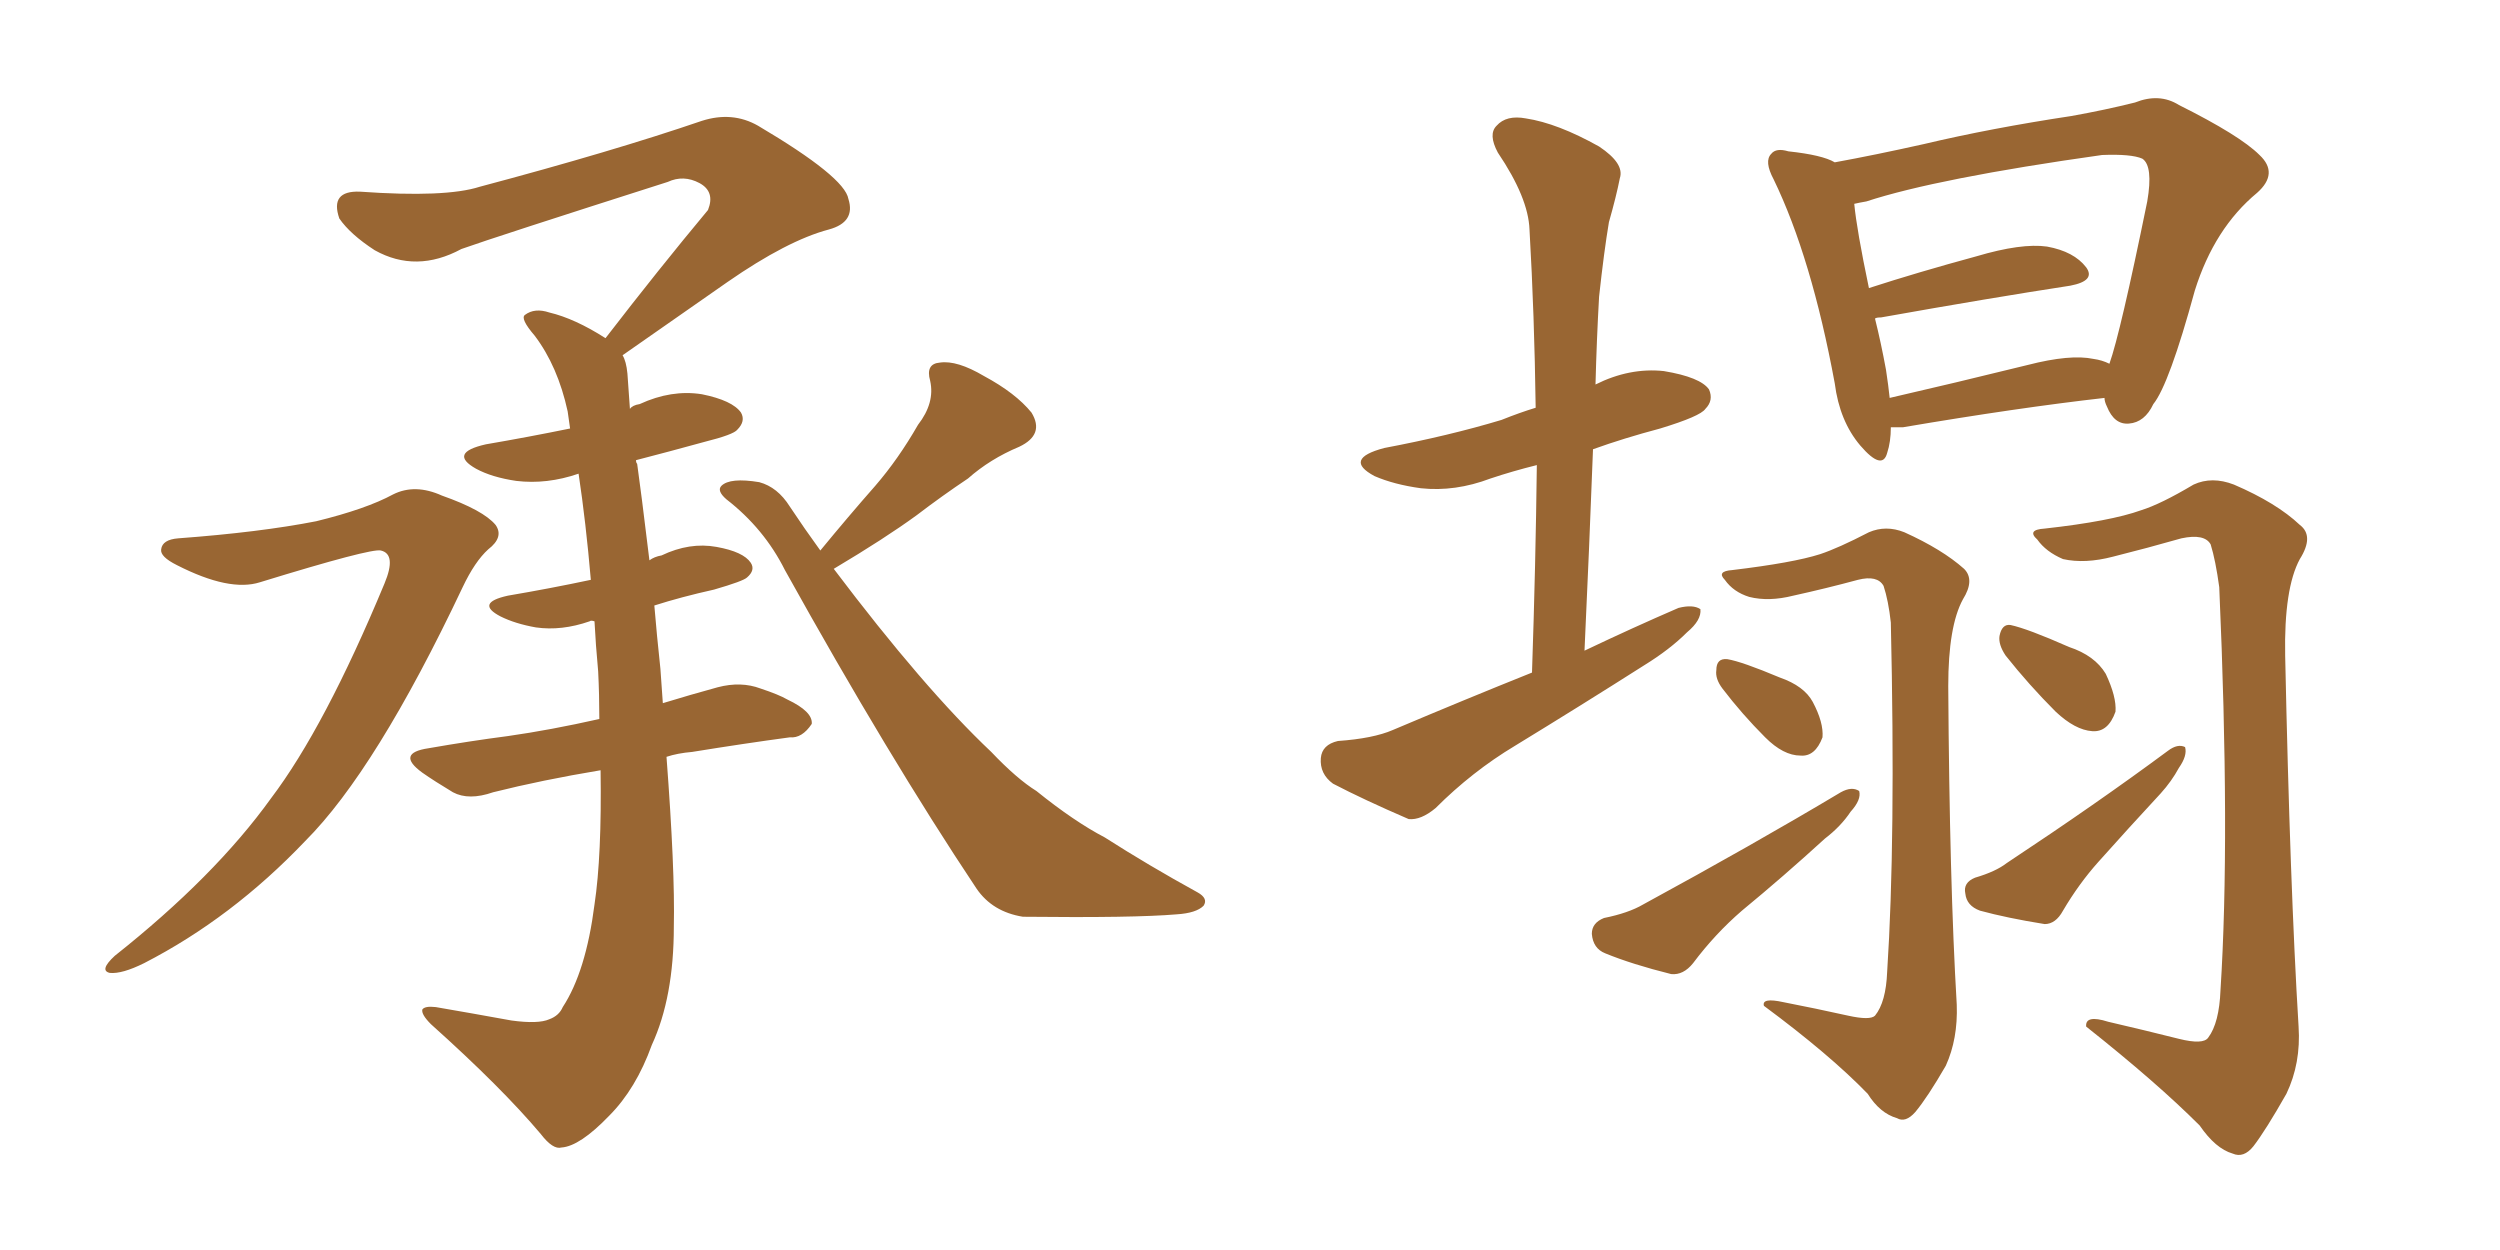 <svg xmlns="http://www.w3.org/2000/svg" xmlns:xlink="http://www.w3.org/1999/xlink" width="300" height="150"><path fill="#996633" padding="10" d="M21.39 64.60L21.39 64.60Q31.20 63.87 37.94 62.55L37.94 62.55Q43.95 61.08 47.17 59.33L47.17 59.33Q49.80 58.01 53.03 59.47L53.03 59.47Q58.01 61.23 59.47 62.99L59.47 62.99Q60.50 64.45 58.59 65.92L58.59 65.92Q56.98 67.38 55.52 70.46L55.52 70.46Q45.12 92.43 36.62 100.93L36.62 100.93Q27.83 110.16 17.29 115.58L17.29 115.58Q14.65 116.89 13.18 116.75L13.18 116.75Q11.87 116.46 13.77 114.70L13.77 114.70Q25.78 105.18 32.52 95.80L32.52 95.80Q38.96 87.30 46.14 70.02L46.14 70.02Q47.61 66.50 45.70 66.06L45.70 66.06Q44.53 65.77 31.20 69.87L31.20 69.87Q27.54 71.04 21.24 67.82L21.24 67.82Q19.19 66.80 19.34 65.92L19.34 65.92Q19.48 64.75 21.39 64.60ZM98.44 66.06L98.44 66.06Q101.81 61.96 105.03 58.30L105.03 58.30Q107.81 55.08 110.16 50.98L110.16 50.98Q112.21 48.34 111.62 45.70L111.62 45.70Q111.04 43.65 112.79 43.51L112.79 43.51Q114.84 43.21 118.07 45.12L118.07 45.12Q121.88 47.17 123.78 49.51L123.78 49.51Q125.39 52.15 122.31 53.61L122.31 53.61Q118.80 55.08 116.16 57.42L116.16 57.42Q113.09 59.47 110.01 61.82L110.01 61.82Q106.20 64.60 100.05 68.26L100.05 68.26Q110.89 82.62 118.95 90.23L118.95 90.23Q122.02 93.46 124.37 94.92L124.37 94.92Q128.91 98.58 132.57 100.49L132.57 100.49Q137.84 103.86 143.70 107.08L143.70 107.08Q145.02 107.81 144.43 108.69L144.43 108.69Q143.55 109.57 141.21 109.72L141.21 109.72Q136.08 110.16 122.75 110.01L122.75 110.01Q119.09 109.42 117.19 106.64L117.19 106.64Q106.64 90.82 94.19 68.41L94.19 68.41Q91.70 63.43 87.16 59.91L87.16 59.91Q85.99 58.89 86.57 58.30L86.57 58.30Q87.60 57.28 91.11 57.86L91.11 57.86Q93.31 58.45 94.78 60.79L94.78 60.79Q96.53 63.43 98.44 66.06ZM79.98 90.82L79.98 90.82L79.98 90.82Q81.01 104.44 80.86 111.18L80.86 111.18Q80.86 119.68 78.22 125.39L78.22 125.39Q76.32 130.66 73.10 133.89L73.10 133.89Q69.58 137.55 67.38 137.70L67.38 137.70Q66.36 137.99 64.89 136.08L64.89 136.08Q60.21 130.52 51.71 122.90L51.71 122.90Q50.54 121.73 50.68 121.14L50.68 121.14Q50.98 120.70 52.29 120.85L52.29 120.85Q56.54 121.58 61.38 122.46L61.38 122.46Q64.60 122.90 65.92 122.31L65.92 122.31Q67.09 121.88 67.53 120.85L67.53 120.85Q70.31 116.60 71.34 108.54L71.34 108.54Q72.22 102.69 72.07 92.43L72.07 92.43Q65.04 93.60 59.18 95.07L59.18 95.07Q56.25 96.09 54.35 95.07L54.35 95.07Q52.15 93.75 50.68 92.72L50.68 92.72Q47.46 90.38 51.42 89.79L51.42 89.79Q56.40 88.92 60.94 88.33L60.94 88.33Q66.06 87.60 71.92 86.28L71.92 86.28Q71.92 83.35 71.78 80.57L71.78 80.57Q71.48 77.34 71.34 74.56L71.34 74.56Q70.90 74.41 70.75 74.56L70.75 74.56Q67.38 75.73 64.31 75.29L64.31 75.29Q61.82 74.85 60.06 73.97L60.06 73.97Q56.98 72.36 60.94 71.48L60.94 71.48Q66.06 70.61 70.90 69.58L70.90 69.58Q70.31 62.70 69.43 56.84L69.43 56.84Q65.63 58.15 61.96 57.71L61.96 57.71Q59.03 57.28 57.13 56.25L57.13 56.25Q53.76 54.35 58.30 53.32L58.30 53.32Q63.43 52.44 68.41 51.42L68.41 51.42Q68.26 50.24 68.12 49.37L68.12 49.37Q66.94 43.95 64.16 40.28L64.16 40.28Q62.40 38.23 62.99 37.79L62.99 37.79Q64.16 36.91 65.92 37.50L65.92 37.50Q68.99 38.23 72.66 40.58L72.66 40.58Q79.10 32.23 84.96 25.20L84.96 25.20Q85.84 23.00 83.94 21.97L83.94 21.97Q82.03 20.95 80.13 21.83L80.13 21.83Q59.47 28.42 55.37 29.88L55.37 29.88Q49.95 32.81 44.97 30.03L44.97 30.03Q42.04 28.13 40.72 26.22L40.72 26.22Q39.55 22.85 43.21 23.00L43.21 23.00Q53.47 23.73 57.57 22.41L57.57 22.41Q73.54 18.16 84.23 14.50L84.23 14.50Q87.89 13.33 90.97 15.09L90.97 15.09Q101.37 21.24 101.81 23.88L101.81 23.88Q102.69 26.66 99.46 27.54L99.46 27.54Q94.48 28.86 87.30 33.84L87.30 33.84Q80.57 38.53 74.71 42.63L74.71 42.63Q75.15 43.36 75.29 44.82L75.29 44.82Q75.44 46.73 75.59 49.07L75.59 49.07Q75.88 48.63 76.76 48.49L76.76 48.49Q80.57 46.73 84.23 47.31L84.23 47.31Q87.89 48.05 88.92 49.51L88.92 49.51Q89.50 50.54 88.48 51.56L88.48 51.56Q88.04 52.15 84.52 53.03L84.52 53.03Q80.27 54.20 76.32 55.22L76.32 55.22Q76.32 55.52 76.46 55.66L76.46 55.66Q76.90 58.74 77.93 67.24L77.93 67.24Q78.52 66.80 79.39 66.65L79.39 66.65Q82.76 65.04 85.99 65.63L85.99 65.63Q89.21 66.21 90.09 67.53L90.09 67.53Q90.67 68.41 89.65 69.29L89.65 69.29Q89.21 69.73 85.69 70.75L85.69 70.75Q81.74 71.63 78.52 72.66L78.52 72.66Q78.81 76.17 79.25 80.27L79.25 80.27Q79.39 82.47 79.54 84.38L79.54 84.38Q82.91 83.35 86.13 82.47L86.13 82.47Q88.92 81.74 91.26 82.62L91.26 82.62Q93.46 83.35 94.48 83.94L94.48 83.94Q97.56 85.40 97.41 86.87L97.41 86.87Q96.24 88.62 94.78 88.48L94.78 88.48Q89.36 89.21 83.06 90.23L83.06 90.23Q81.30 90.38 79.98 90.82ZM183.84 80.71L183.84 80.71Q184.28 67.68 184.42 55.81L184.42 55.81Q181.49 56.54 178.86 57.42L178.86 57.42Q174.61 59.03 170.51 58.59L170.51 58.59Q167.29 58.15 164.94 57.13L164.94 57.13Q161.13 55.08 166.11 53.76L166.11 53.76Q173.88 52.29 180.18 50.39L180.18 50.39Q182.37 49.51 184.28 48.93L184.28 48.93Q184.13 37.79 183.54 27.54L183.54 27.54Q183.40 23.73 179.74 18.31L179.74 18.31Q178.56 16.11 179.59 15.09L179.59 15.09Q180.76 13.77 183.11 14.21L183.11 14.21Q186.91 14.79 191.89 17.58L191.89 17.58Q194.97 19.63 194.38 21.39L194.38 21.39Q193.95 23.58 193.07 26.66L193.07 26.66Q192.48 30.18 191.89 35.60L191.89 35.60Q191.60 40.72 191.46 46.14L191.46 46.14Q195.56 44.09 199.66 44.53L199.66 44.53Q204.05 45.26 205.08 46.73L205.08 46.73Q205.66 48.05 204.64 49.07L204.64 49.07Q204.05 49.95 199.22 51.42L199.22 51.42Q194.82 52.59 191.16 53.91L191.16 53.91Q190.72 65.63 190.14 78.08L190.14 78.08Q196.00 75.29 201.42 72.95L201.42 72.95Q203.17 72.51 204.05 73.10L204.05 73.10Q204.20 74.41 202.44 75.88L202.44 75.88Q200.39 77.93 197.31 79.83L197.31 79.83Q189.70 84.67 181.79 89.50L181.79 89.50Q176.66 92.58 172.27 96.97L172.27 96.97Q170.51 98.44 169.04 98.29L169.04 98.29Q163.62 95.95 159.96 94.04L159.96 94.04Q158.35 92.87 158.50 90.97L158.50 90.97Q158.64 89.36 160.55 88.92L160.55 88.92Q164.79 88.62 167.14 87.60L167.14 87.60Q175.78 83.94 183.84 80.71ZM226.90 51.27L226.90 51.27Q226.90 53.03 226.46 54.35L226.46 54.35Q225.88 56.54 223.24 53.47L223.24 53.47Q220.75 50.54 220.17 46.00L220.17 46.00Q217.38 30.91 212.84 21.53L212.84 21.53Q211.67 19.34 212.55 18.46L212.55 18.46Q213.13 17.72 214.60 18.16L214.60 18.16Q218.70 18.60 220.17 19.48L220.17 19.48Q225 18.60 230.86 17.29L230.86 17.29Q238.92 15.38 248.58 13.92L248.58 13.92Q252.69 13.18 256.20 12.30L256.20 12.30Q259.13 11.13 261.47 12.60L261.47 12.60Q268.80 16.26 271.14 18.60L271.14 18.60Q273.49 20.80 270.85 23.14L270.85 23.14Q265.72 27.39 263.38 34.86L263.38 34.86Q260.30 46.14 258.40 48.49L258.40 48.49Q257.37 50.68 255.47 50.83L255.47 50.83Q253.71 50.98 252.83 48.78L252.83 48.78Q252.54 48.19 252.54 47.75L252.54 47.75Q242.14 48.93 228.37 51.27L228.37 51.27Q227.49 51.27 226.90 51.27ZM251.22 43.07L251.22 43.07Q252.25 43.21 253.13 43.65L253.13 43.65Q254.44 39.99 257.67 24.17L257.67 24.17Q258.40 19.92 257.08 19.04L257.08 19.04Q255.76 18.46 252.25 18.60L252.25 18.60Q232.47 21.39 223.97 24.17L223.97 24.17Q223.10 24.32 222.51 24.46L222.51 24.46Q222.80 27.54 224.27 34.57L224.27 34.57Q230.13 32.67 237.16 30.76L237.16 30.76Q242.58 29.15 245.65 29.59L245.65 29.59Q248.88 30.18 250.34 32.08L250.34 32.08Q251.51 33.69 248.44 34.28L248.44 34.28Q238.92 35.74 225.73 38.09L225.73 38.09Q225.15 38.09 225 38.23L225 38.23Q225.73 41.16 226.32 44.38L226.32 44.38Q226.61 46.29 226.76 47.75L226.76 47.75Q234.38 46.00 243.31 43.80L243.31 43.80Q248.44 42.48 251.22 43.07ZM221.78 121.88L221.78 121.88Q224.41 122.46 225 121.88L225 121.88Q226.32 120.26 226.46 116.60L226.46 116.60Q227.49 100.78 226.90 74.71L226.90 74.71Q226.61 72.07 226.03 70.31L226.03 70.31Q225.29 68.99 222.95 69.58L222.95 69.58Q219.14 70.61 215.19 71.48L215.19 71.48Q212.26 72.22 209.91 71.63L209.91 71.63Q208.01 71.04 206.98 69.58L206.98 69.58Q205.96 68.55 207.86 68.41L207.86 68.41Q215.19 67.53 218.41 66.50L218.41 66.50Q220.61 65.77 224.27 63.87L224.27 63.87Q226.32 62.99 228.52 63.87L228.52 63.87Q233.06 65.92 235.69 68.26L235.69 68.26Q237.01 69.58 235.55 71.92L235.55 71.92Q233.79 75.15 233.79 82.32L233.79 82.32Q233.94 105.91 234.81 120.56L234.81 120.56Q234.96 124.66 233.50 127.88L233.50 127.88Q231.30 131.69 229.83 133.45L229.83 133.45Q228.66 134.77 227.64 134.18L227.64 134.18Q225.59 133.59 224.12 131.25L224.12 131.25Q219.58 126.56 211.67 120.70L211.67 120.70Q211.38 119.68 214.01 120.26L214.01 120.26Q217.82 121.00 221.78 121.88ZM206.69 82.62L206.69 82.62Q205.81 81.45 205.96 80.42L205.96 80.42Q205.96 78.96 207.28 79.10L207.28 79.10Q209.03 79.39 213.57 81.30L213.57 81.30Q216.50 82.32 217.53 84.23L217.53 84.23Q218.85 86.72 218.70 88.48L218.70 88.48Q217.82 90.82 216.06 90.67L216.06 90.67Q214.01 90.67 211.82 88.48L211.82 88.48Q209.03 85.69 206.69 82.62ZM192.48 110.16L192.48 110.16Q195.41 109.57 197.17 108.54L197.17 108.54Q210.35 101.37 220.90 95.07L220.90 95.07Q222.22 94.34 223.10 94.92L223.10 94.92Q223.39 95.95 222.07 97.41L222.07 97.41Q220.90 99.17 218.99 100.63L218.99 100.63Q214.01 105.18 209.03 109.28L209.03 109.28Q205.81 112.06 203.17 115.58L203.17 115.58Q202.00 117.04 200.54 116.89L200.54 116.89Q195.85 115.72 192.63 114.40L192.63 114.40Q191.16 113.82 191.02 112.06L191.02 112.06Q191.02 110.74 192.48 110.16ZM261.47 124.66L261.47 124.66Q264.40 125.39 264.99 124.51L264.99 124.51Q266.31 122.75 266.46 118.80L266.46 118.80Q267.63 100.49 266.31 70.46L266.31 70.46Q265.87 67.24 265.28 65.33L265.28 65.33Q264.55 64.01 261.77 64.60L261.77 64.60Q257.67 65.77 253.56 66.80L253.56 66.80Q250.20 67.68 247.56 67.09L247.56 67.09Q245.51 66.21 244.48 64.75L244.48 64.75Q243.16 63.57 245.36 63.43L245.36 63.43Q253.27 62.55 256.93 61.23L256.93 61.23Q259.28 60.50 263.23 58.15L263.23 58.15Q265.43 57.13 268.07 58.15L268.07 58.15Q273.19 60.35 275.98 62.99L275.98 62.99Q277.73 64.31 275.98 67.09L275.98 67.09Q274.07 70.61 274.22 78.66L274.22 78.66Q274.80 106.35 275.83 123.19L275.83 123.19Q276.12 127.59 274.37 131.25L274.37 131.25Q271.88 135.64 270.41 137.55L270.41 137.55Q269.24 139.01 267.92 138.43L267.92 138.43Q265.87 137.84 263.96 135.06L263.96 135.06Q258.84 129.93 250.34 123.19L250.34 123.19Q250.20 121.73 252.98 122.61L252.98 122.61Q257.37 123.63 261.47 124.66ZM240.67 78.66L240.67 78.66Q239.79 77.34 239.94 76.32L239.94 76.32Q240.23 74.85 241.26 75L241.26 75Q243.31 75.44 248.29 77.64L248.29 77.64Q251.37 78.66 252.69 80.86L252.69 80.86Q254.00 83.64 253.86 85.40L253.86 85.40Q252.98 87.89 251.07 87.74L251.07 87.74Q249.02 87.60 246.68 85.40L246.68 85.40Q243.46 82.18 240.67 78.66ZM237.01 105.32L237.01 105.32L237.01 105.32Q239.50 104.59 240.82 103.56L240.82 103.56Q251.66 96.39 260.16 90.09L260.16 90.09Q261.33 89.21 262.21 89.65L262.21 89.65Q262.50 90.67 261.47 92.14L261.47 92.14Q260.60 93.75 259.28 95.21L259.28 95.21Q255.47 99.32 251.81 103.42L251.81 103.42Q249.46 106.05 247.56 109.28L247.56 109.28Q246.68 110.89 245.36 110.89L245.36 110.89Q240.82 110.16 237.60 109.28L237.60 109.28Q235.99 108.69 235.84 107.23L235.84 107.23Q235.55 105.91 237.01 105.32Z"/></svg>